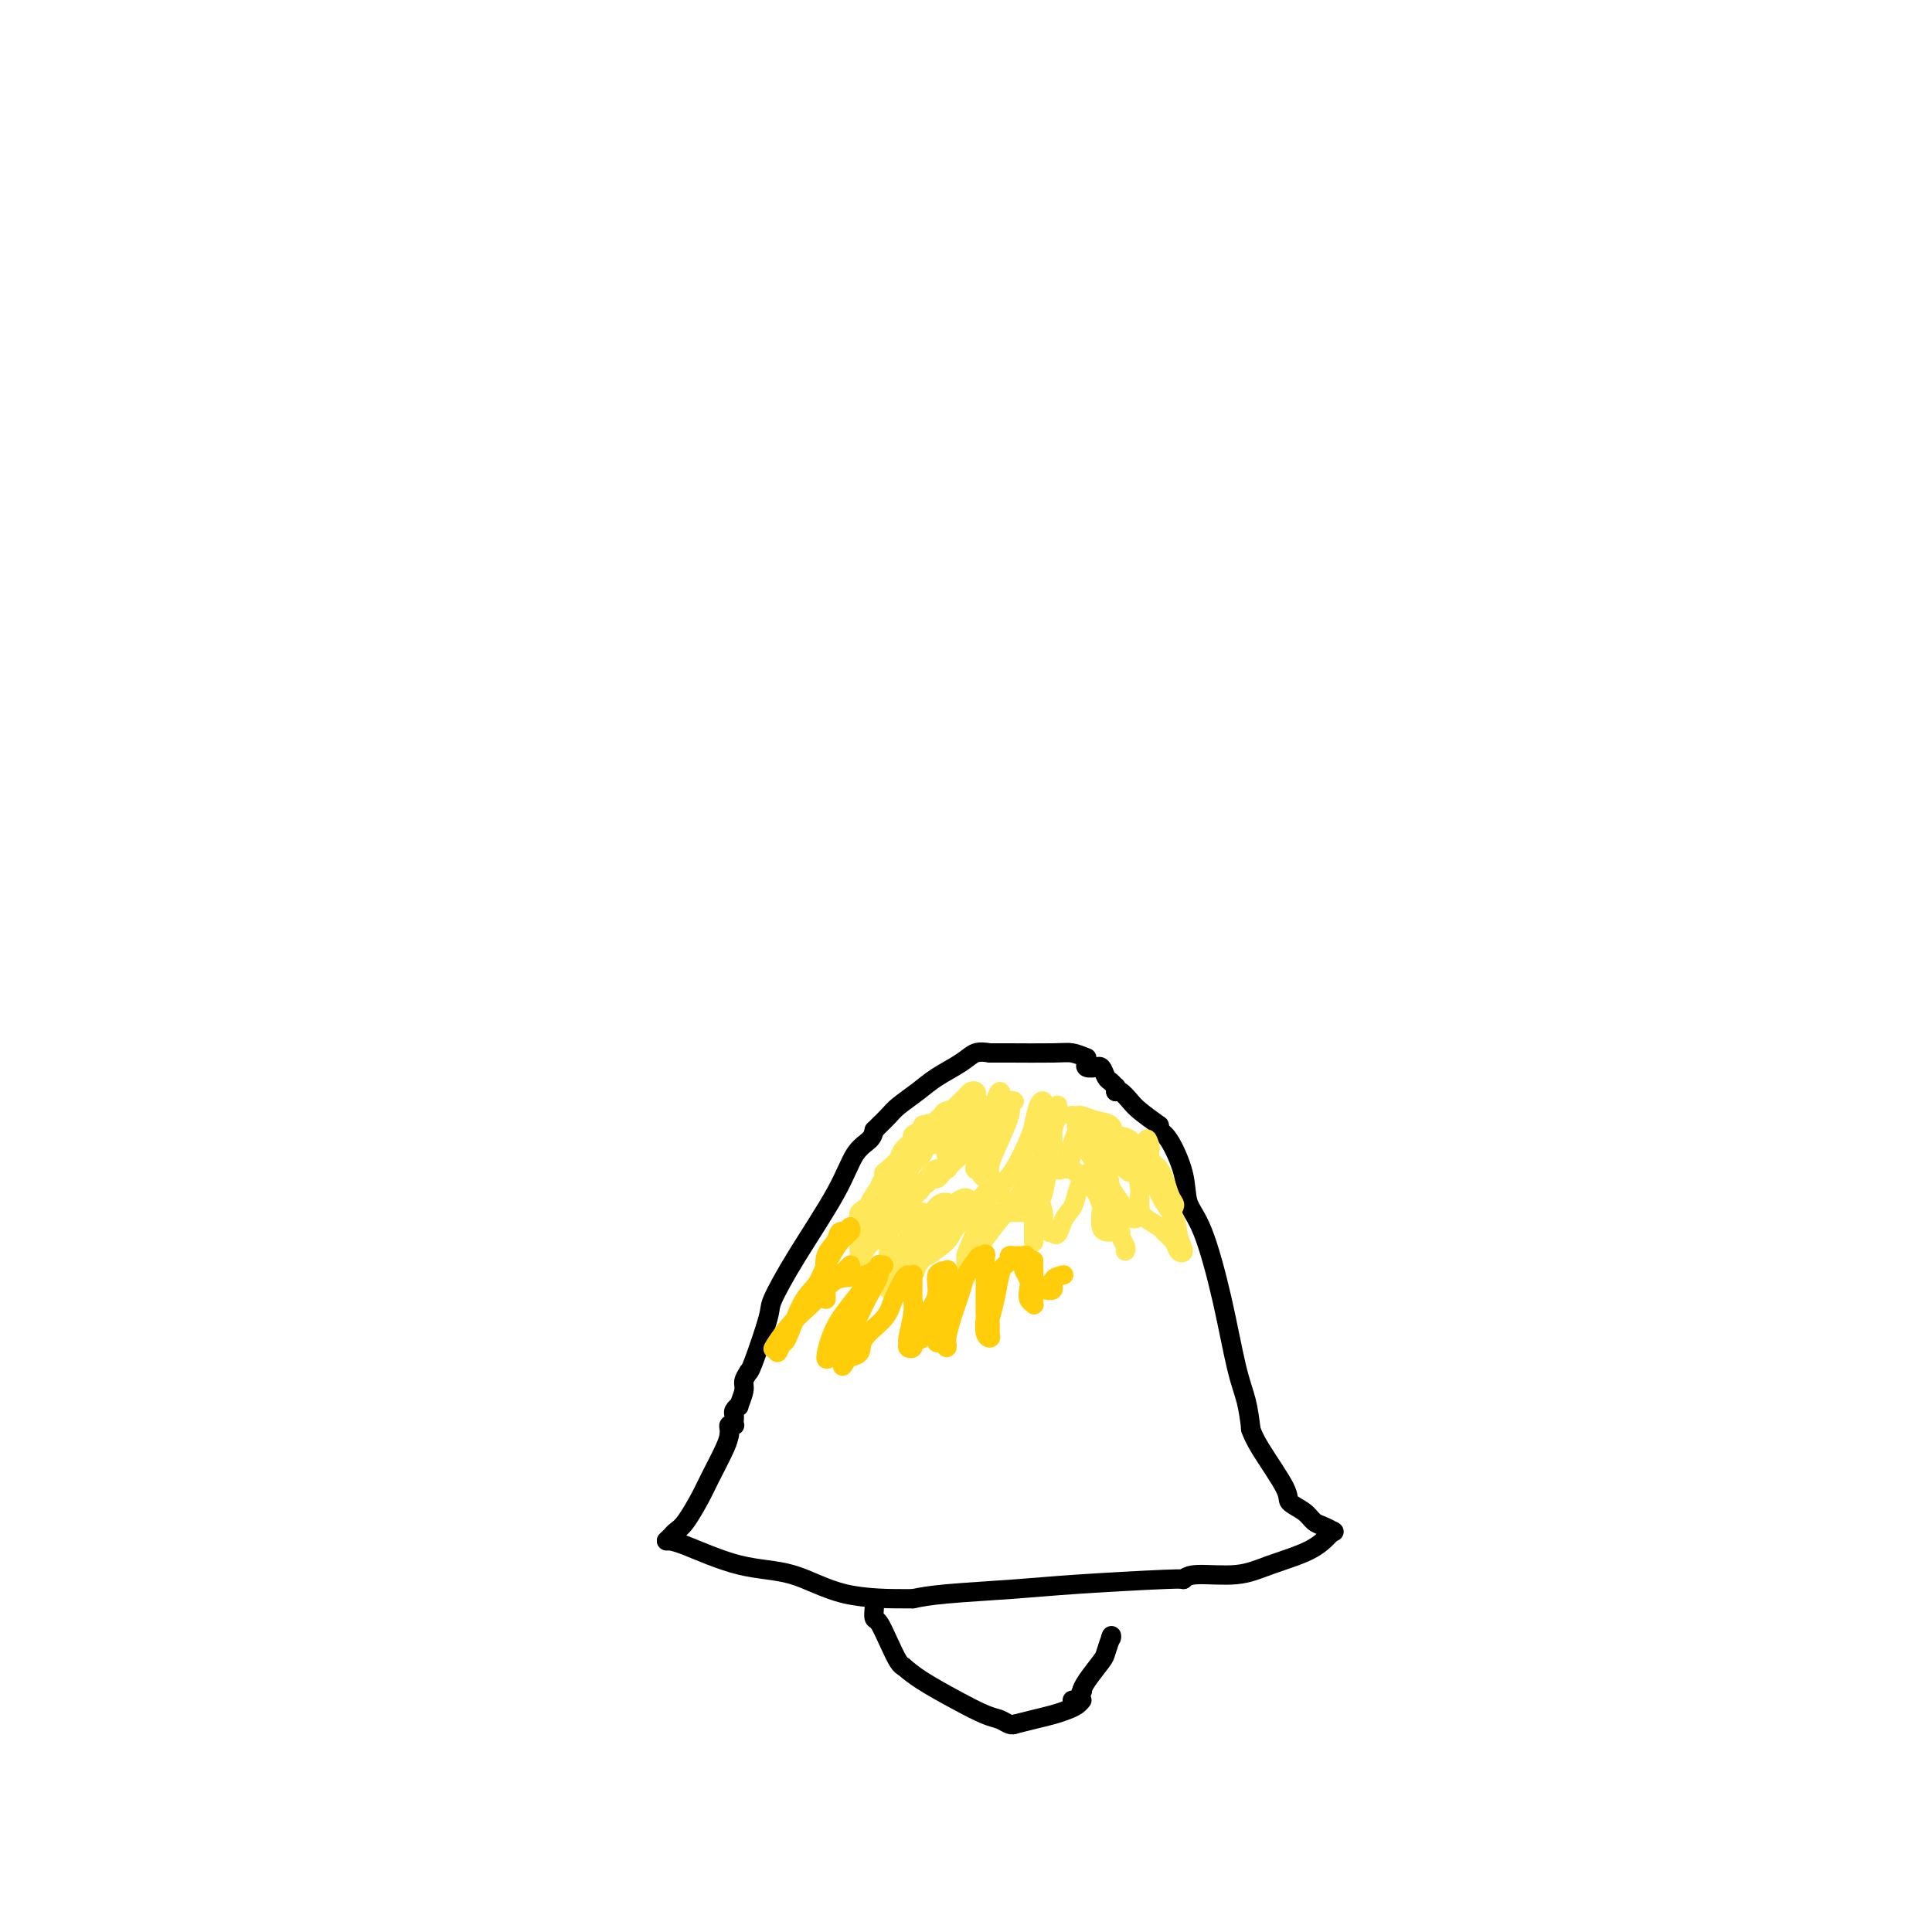 <svg viewBox='0 0 400 400' version='1.1' xmlns='http://www.w3.org/2000/svg' xmlns:xlink='http://www.w3.org/1999/xlink'><g fill='none' stroke='#000000' stroke-width='4' stroke-linecap='round' stroke-linejoin='round'><path d='M225,219c-1.066,-0.423 -2.132,-0.845 -3,-1c-0.868,-0.155 -1.539,-0.041 -4,0c-2.461,0.041 -6.711,0.011 -9,0c-2.289,-0.011 -2.616,-0.003 -3,0c-0.384,0.003 -0.824,0.001 -1,0c-0.176,-0.001 -0.088,-0.000 0,0'/><path d='M205,218c-1.055,-0.154 -2.110,-0.308 -3,0c-0.890,0.308 -1.613,1.080 -3,2c-1.387,0.920 -3.436,1.990 -5,3c-1.564,1.010 -2.643,1.959 -4,3c-1.357,1.041 -2.991,2.174 -4,3c-1.009,0.826 -1.394,1.345 -2,2c-0.606,0.655 -1.432,1.446 -2,2c-0.568,0.554 -0.876,0.873 -1,1c-0.124,0.127 -0.062,0.064 0,0'/><path d='M181,234c-0.150,0.661 -0.300,1.322 -1,2c-0.700,0.678 -1.950,1.372 -3,3c-1.050,1.628 -1.899,4.191 -4,8c-2.101,3.809 -5.453,8.863 -8,13c-2.547,4.137 -4.290,7.357 -5,9c-0.710,1.643 -0.386,1.708 -1,4c-0.614,2.292 -2.165,6.809 -3,9c-0.835,2.191 -0.953,2.054 -1,2c-0.047,-0.054 -0.024,-0.027 0,0'/><path d='M155,284c-0.455,0.712 -0.910,1.423 -1,2c-0.090,0.577 0.186,1.019 0,2c-0.186,0.981 -0.834,2.500 -1,3c-0.166,0.500 0.152,-0.020 0,0c-0.152,0.020 -0.772,0.580 -1,1c-0.228,0.420 -0.065,0.700 0,1c0.065,0.300 0.031,0.619 0,1c-0.031,0.381 -0.061,0.824 0,1c0.061,0.176 0.212,0.086 0,0c-0.212,-0.086 -0.789,-0.167 -1,0c-0.211,0.167 -0.057,0.584 0,1c0.057,0.416 0.016,0.833 0,1c-0.016,0.167 -0.008,0.083 0,0'/><path d='M151,297c-0.123,0.673 -0.246,1.346 -1,3c-0.754,1.654 -2.138,4.288 -3,6c-0.862,1.712 -1.201,2.501 -2,4c-0.799,1.499 -2.057,3.708 -3,5c-0.943,1.292 -1.572,1.666 -2,2c-0.428,0.334 -0.654,0.628 -1,1c-0.346,0.372 -0.813,0.820 -1,1c-0.187,0.180 -0.093,0.090 0,0'/><path d='M138,319c0.714,0.000 1.428,0.000 4,1c2.572,1.000 7.001,3.000 11,4c3.999,1.000 7.569,1.000 11,2c3.431,1.000 6.724,3.000 11,4c4.276,1.000 9.536,1.000 12,1c2.464,0.000 2.133,-0.000 2,0c-0.133,0.000 -0.066,0.000 0,0'/><path d='M189,331c1.630,-0.332 3.260,-0.663 7,-1c3.740,-0.337 9.591,-0.679 14,-1c4.409,-0.321 7.378,-0.622 13,-1c5.622,-0.378 13.898,-0.832 18,-1c4.102,-0.168 4.029,-0.048 4,0c-0.029,0.048 -0.015,0.024 0,0'/><path d='M245,327c0.517,-0.465 1.035,-0.930 3,-1c1.965,-0.070 5.378,0.254 8,0c2.622,-0.254 4.454,-1.087 7,-2c2.546,-0.913 5.806,-1.904 8,-3c2.194,-1.096 3.321,-2.295 4,-3c0.679,-0.705 0.908,-0.916 1,-1c0.092,-0.084 0.046,-0.042 0,0'/><path d='M276,317c0.175,0.095 0.351,0.191 0,0c-0.351,-0.191 -1.228,-0.668 -2,-1c-0.772,-0.332 -1.439,-0.518 -2,-1c-0.561,-0.482 -1.016,-1.261 -2,-2c-0.984,-0.739 -2.499,-1.438 -3,-2c-0.501,-0.562 0.010,-0.986 -1,-3c-1.010,-2.014 -3.541,-5.619 -5,-8c-1.459,-2.381 -1.845,-3.537 -2,-4c-0.155,-0.463 -0.077,-0.231 0,0'/><path d='M259,296c-0.261,-2.065 -0.522,-4.129 -1,-6c-0.478,-1.871 -1.173,-3.547 -2,-7c-0.827,-3.453 -1.786,-8.683 -3,-14c-1.214,-5.317 -2.683,-10.720 -4,-14c-1.317,-3.280 -2.482,-4.438 -3,-6c-0.518,-1.562 -0.387,-3.529 -1,-6c-0.613,-2.471 -1.968,-5.446 -3,-7c-1.032,-1.554 -1.739,-1.688 -2,-2c-0.261,-0.312 -0.074,-0.804 0,-1c0.074,-0.196 0.037,-0.098 0,0'/><path d='M240,233c-1.517,-1.102 -3.033,-2.204 -4,-3c-0.967,-0.796 -1.383,-1.285 -2,-2c-0.617,-0.715 -1.433,-1.656 -2,-2c-0.567,-0.344 -0.883,-0.093 -1,0c-0.117,0.093 -0.033,0.026 0,0c0.033,-0.026 0.017,-0.013 0,0'/><path d='M231,226c-0.024,-0.449 -0.048,-0.898 0,-1c0.048,-0.102 0.167,0.145 0,0c-0.167,-0.145 -0.620,-0.680 -1,-1c-0.380,-0.320 -0.688,-0.426 -1,-1c-0.312,-0.574 -0.627,-1.617 -1,-2c-0.373,-0.383 -0.804,-0.106 -1,0c-0.196,0.106 -0.158,0.042 0,0c0.158,-0.042 0.434,-0.063 0,0c-0.434,0.063 -1.578,0.209 -2,0c-0.422,-0.209 -0.120,-0.774 0,-1c0.120,-0.226 0.060,-0.113 0,0'/><path d='M181,333c-0.067,0.823 -0.133,1.646 0,2c0.133,0.354 0.467,0.238 1,1c0.533,0.762 1.267,2.400 2,4c0.733,1.600 1.467,3.162 2,4c0.533,0.838 0.867,0.954 1,1c0.133,0.046 0.067,0.023 0,0'/><path d='M187,345c1.059,0.900 2.119,1.800 4,3c1.881,1.200 4.585,2.700 7,4c2.415,1.300 4.542,2.401 6,3c1.458,0.599 2.246,0.697 3,1c0.754,0.303 1.472,0.812 2,1c0.528,0.188 0.865,0.054 1,0c0.135,-0.054 0.067,-0.027 0,0'/><path d='M210,357c1.315,-0.334 2.629,-0.668 4,-1c1.371,-0.332 2.798,-0.664 4,-1c1.202,-0.336 2.178,-0.678 3,-1c0.822,-0.322 1.491,-0.625 2,-1c0.509,-0.375 0.860,-0.821 1,-1c0.140,-0.179 0.070,-0.089 0,0'/><path d='M222,352c0.311,0.222 0.622,0.444 1,0c0.378,-0.444 0.822,-1.556 1,-2c0.178,-0.444 0.089,-0.222 0,0'/><path d='M224,350c0.000,0.000 0.100,0.100 0.1,0.1'/><path d='M224,350c-0.028,0.115 -0.056,0.230 0,0c0.056,-0.230 0.197,-0.805 1,-2c0.803,-1.195 2.267,-3.011 3,-4c0.733,-0.989 0.736,-1.151 1,-2c0.264,-0.849 0.790,-2.385 1,-3c0.210,-0.615 0.105,-0.307 0,0'/><path d='M230,339c0.000,0.000 0.100,0.100 0.1,0.1'/></g>
<g fill='none' stroke='#FEE859' stroke-width='4' stroke-linecap='round' stroke-linejoin='round'><path d='M186,244c-0.061,0.558 -0.121,1.116 -1,2c-0.879,0.884 -2.576,2.093 -4,3c-1.424,0.907 -2.576,1.512 -3,2c-0.424,0.488 -0.119,0.859 0,1c0.119,0.141 0.053,0.050 0,0c-0.053,-0.050 -0.091,-0.060 0,0c0.091,0.060 0.313,0.191 1,-1c0.687,-1.191 1.841,-3.702 3,-5c1.159,-1.298 2.325,-1.381 3,-2c0.675,-0.619 0.860,-1.774 2,-3c1.140,-1.226 3.236,-2.523 4,-3c0.764,-0.477 0.198,-0.136 0,0c-0.198,0.136 -0.028,0.066 0,0c0.028,-0.066 -0.087,-0.127 0,0c0.087,0.127 0.375,0.441 0,1c-0.375,0.559 -1.415,1.363 -2,2c-0.585,0.637 -0.717,1.108 -1,2c-0.283,0.892 -0.717,2.205 -1,3c-0.283,0.795 -0.416,1.072 -1,2c-0.584,0.928 -1.621,2.505 -2,3c-0.379,0.495 -0.102,-0.094 0,0c0.102,0.094 0.027,0.872 0,1c-0.027,0.128 -0.008,-0.392 0,-1c0.008,-0.608 0.004,-1.304 0,-2'/><path d='M184,249c-0.778,1.421 0.776,-0.526 2,-3c1.224,-2.474 2.118,-5.474 3,-7c0.882,-1.526 1.754,-1.579 2,-2c0.246,-0.421 -0.132,-1.211 0,-2c0.132,-0.789 0.775,-1.576 1,-2c0.225,-0.424 0.034,-0.484 0,0c-0.034,0.484 0.090,1.514 0,2c-0.090,0.486 -0.395,0.429 -1,1c-0.605,0.571 -1.509,1.769 -2,3c-0.491,1.231 -0.569,2.496 -1,3c-0.431,0.504 -1.213,0.249 -1,0c0.213,-0.249 1.423,-0.491 2,-1c0.577,-0.509 0.523,-1.284 1,-2c0.477,-0.716 1.487,-1.374 2,-2c0.513,-0.626 0.529,-1.221 1,-2c0.471,-0.779 1.397,-1.741 2,-2c0.603,-0.259 0.884,0.184 1,0c0.116,-0.184 0.068,-0.996 0,-1c-0.068,-0.004 -0.158,0.799 0,1c0.158,0.201 0.562,-0.202 0,0c-0.562,0.202 -2.090,1.007 -3,2c-0.910,0.993 -1.203,2.173 -2,3c-0.797,0.827 -2.099,1.299 -3,2c-0.901,0.701 -1.400,1.629 -2,2c-0.600,0.371 -1.300,0.186 -2,0'/><path d='M184,242c-1.816,1.489 -0.857,0.712 0,0c0.857,-0.712 1.610,-1.358 2,-2c0.390,-0.642 0.416,-1.281 1,-2c0.584,-0.719 1.725,-1.517 2,-2c0.275,-0.483 -0.317,-0.651 0,-1c0.317,-0.349 1.543,-0.877 2,-1c0.457,-0.123 0.144,0.161 0,0c-0.144,-0.161 -0.118,-0.765 0,-1c0.118,-0.235 0.327,-0.099 0,1c-0.327,1.099 -1.192,3.163 -2,4c-0.808,0.837 -1.560,0.446 -2,1c-0.440,0.554 -0.567,2.051 -1,3c-0.433,0.949 -1.170,1.350 -2,2c-0.830,0.650 -1.753,1.549 -2,2c-0.247,0.451 0.183,0.453 0,1c-0.183,0.547 -0.977,1.639 -1,2c-0.023,0.361 0.725,-0.010 1,0c0.275,0.010 0.076,0.402 0,0c-0.076,-0.402 -0.031,-1.596 0,-2c0.031,-0.404 0.047,-0.017 0,0c-0.047,0.017 -0.157,-0.336 0,-1c0.157,-0.664 0.581,-1.640 1,-2c0.419,-0.360 0.834,-0.103 1,0c0.166,0.103 0.083,0.051 0,0'/><path d='M184,244c0.468,-0.358 0.138,1.246 0,2c-0.138,0.754 -0.085,0.658 0,1c0.085,0.342 0.203,1.123 0,2c-0.203,0.877 -0.727,1.852 -1,3c-0.273,1.148 -0.296,2.469 0,3c0.296,0.531 0.912,0.270 1,0c0.088,-0.270 -0.352,-0.551 0,-1c0.352,-0.449 1.497,-1.066 2,-2c0.503,-0.934 0.363,-2.183 1,-3c0.637,-0.817 2.052,-1.200 3,-2c0.948,-0.800 1.428,-2.015 2,-3c0.572,-0.985 1.236,-1.738 2,-2c0.764,-0.262 1.627,-0.031 2,0c0.373,0.031 0.255,-0.136 0,0c-0.255,0.136 -0.646,0.576 -1,1c-0.354,0.424 -0.670,0.831 -1,1c-0.330,0.169 -0.673,0.099 -1,0c-0.327,-0.099 -0.638,-0.226 -1,0c-0.362,0.226 -0.773,0.806 -1,1c-0.227,0.194 -0.268,0.003 0,0c0.268,-0.003 0.847,0.183 1,0c0.153,-0.183 -0.120,-0.734 0,-1c0.120,-0.266 0.632,-0.247 2,-1c1.368,-0.753 3.593,-2.279 5,-4c1.407,-1.721 1.996,-3.638 3,-5c1.004,-1.362 2.424,-2.169 3,-3c0.576,-0.831 0.309,-1.685 0,-2c-0.309,-0.315 -0.660,-0.090 -1,0c-0.340,0.090 -0.670,0.045 -1,0'/><path d='M203,229c-0.957,-0.013 -2.349,0.954 -3,2c-0.651,1.046 -0.563,2.170 -1,3c-0.437,0.830 -1.401,1.364 -2,2c-0.599,0.636 -0.833,1.373 -1,2c-0.167,0.627 -0.266,1.143 0,1c0.266,-0.143 0.898,-0.945 1,-1c0.102,-0.055 -0.328,0.637 0,0c0.328,-0.637 1.412,-2.604 2,-4c0.588,-1.396 0.680,-2.220 1,-3c0.320,-0.780 0.867,-1.516 1,-2c0.133,-0.484 -0.149,-0.715 0,-1c0.149,-0.285 0.730,-0.623 1,-1c0.270,-0.377 0.231,-0.794 0,-1c-0.231,-0.206 -0.653,-0.200 -1,0c-0.347,0.200 -0.619,0.596 -1,1c-0.381,0.404 -0.873,0.816 -2,2c-1.127,1.184 -2.891,3.140 -4,4c-1.109,0.860 -1.564,0.625 -2,1c-0.436,0.375 -0.853,1.360 -1,2c-0.147,0.640 -0.023,0.936 0,1c0.023,0.064 -0.054,-0.104 0,0c0.054,0.104 0.239,0.478 1,0c0.761,-0.478 2.099,-1.809 3,-3c0.901,-1.191 1.366,-2.243 2,-3c0.634,-0.757 1.437,-1.219 2,-2c0.563,-0.781 0.887,-1.881 1,-2c0.113,-0.119 0.017,0.741 0,1c-0.017,0.259 0.047,-0.085 0,0c-0.047,0.085 -0.205,0.600 -1,1c-0.795,0.400 -2.227,0.686 -3,1c-0.773,0.314 -0.886,0.657 -1,1'/><path d='M195,231c-1.011,0.693 -1.539,1.424 -2,2c-0.461,0.576 -0.856,0.995 -1,1c-0.144,0.005 -0.037,-0.405 0,0c0.037,0.405 0.006,1.624 0,2c-0.006,0.376 0.014,-0.091 0,0c-0.014,0.091 -0.062,0.739 0,1c0.062,0.261 0.233,0.134 1,0c0.767,-0.134 2.129,-0.274 3,-1c0.871,-0.726 1.253,-2.038 2,-3c0.747,-0.962 1.861,-1.574 3,-2c1.139,-0.426 2.302,-0.667 3,-1c0.698,-0.333 0.930,-0.759 1,-1c0.070,-0.241 -0.023,-0.297 0,0c0.023,0.297 0.163,0.948 0,2c-0.163,1.052 -0.629,2.506 -1,4c-0.371,1.494 -0.646,3.028 -1,4c-0.354,0.972 -0.787,1.384 -1,2c-0.213,0.616 -0.208,1.438 0,1c0.208,-0.438 0.617,-2.137 1,-4c0.383,-1.863 0.741,-3.890 1,-5c0.259,-1.110 0.420,-1.303 1,-2c0.580,-0.697 1.578,-1.898 2,-3c0.422,-1.102 0.267,-2.104 0,-2c-0.267,0.104 -0.648,1.316 -1,2c-0.352,0.684 -0.676,0.842 -1,1'/><path d='M205,229c0.300,-0.793 -0.452,3.725 -1,6c-0.548,2.275 -0.894,2.307 -1,3c-0.106,0.693 0.027,2.047 0,3c-0.027,0.953 -0.216,1.505 0,2c0.216,0.495 0.835,0.933 1,1c0.165,0.067 -0.123,-0.236 0,-1c0.123,-0.764 0.659,-1.988 1,-3c0.341,-1.012 0.489,-1.812 1,-3c0.511,-1.188 1.387,-2.764 2,-4c0.613,-1.236 0.962,-2.132 1,-3c0.038,-0.868 -0.237,-1.707 0,-2c0.237,-0.293 0.986,-0.040 1,0c0.014,0.040 -0.708,-0.135 -1,0c-0.292,0.135 -0.155,0.578 0,1c0.155,0.422 0.328,0.824 0,2c-0.328,1.176 -1.157,3.128 -2,5c-0.843,1.872 -1.700,3.665 -2,5c-0.300,1.335 -0.044,2.213 0,3c0.044,0.787 -0.123,1.483 0,2c0.123,0.517 0.537,0.854 1,1c0.463,0.146 0.975,0.102 1,0c0.025,-0.102 -0.435,-0.262 0,-1c0.435,-0.738 1.767,-2.055 3,-4c1.233,-1.945 2.369,-4.518 3,-6c0.631,-1.482 0.758,-1.874 1,-3c0.242,-1.126 0.601,-2.987 1,-4c0.399,-1.013 0.839,-1.177 1,-1c0.161,0.177 0.043,0.697 0,1c-0.043,0.303 -0.012,0.389 0,1c0.012,0.611 0.003,1.746 0,3c-0.003,1.254 -0.002,2.627 0,4'/><path d='M216,237c-0.071,2.673 -0.748,5.354 -1,7c-0.252,1.646 -0.079,2.257 0,3c0.079,0.743 0.064,1.617 0,2c-0.064,0.383 -0.176,0.276 0,0c0.176,-0.276 0.639,-0.720 1,-2c0.361,-1.280 0.618,-3.394 1,-5c0.382,-1.606 0.887,-2.703 1,-4c0.113,-1.297 -0.166,-2.794 0,-4c0.166,-1.206 0.778,-2.119 1,-3c0.222,-0.881 0.056,-1.728 0,-2c-0.056,-0.272 -0.001,0.031 0,0c0.001,-0.031 -0.053,-0.396 0,0c0.053,0.396 0.213,1.553 0,2c-0.213,0.447 -0.801,0.182 -1,1c-0.199,0.818 -0.011,2.717 0,4c0.011,1.283 -0.156,1.949 0,3c0.156,1.051 0.634,2.486 1,3c0.366,0.514 0.619,0.109 1,0c0.381,-0.109 0.890,0.080 1,0c0.110,-0.080 -0.181,-0.429 0,-1c0.181,-0.571 0.832,-1.365 1,-2c0.168,-0.635 -0.148,-1.111 0,-2c0.148,-0.889 0.760,-2.190 1,-3c0.240,-0.810 0.108,-1.128 0,-1c-0.108,0.128 -0.191,0.702 0,1c0.191,0.298 0.657,0.320 1,1c0.343,0.680 0.564,2.016 1,3c0.436,0.984 1.086,1.614 2,3c0.914,1.386 2.092,3.527 3,5c0.908,1.473 1.545,2.278 2,3c0.455,0.722 0.727,1.361 1,2'/><path d='M233,251c2.226,2.632 2.792,0.710 3,0c0.208,-0.710 0.057,-0.210 0,0c-0.057,0.210 -0.019,0.131 0,0c0.019,-0.131 0.019,-0.313 0,-1c-0.019,-0.687 -0.057,-1.880 0,-3c0.057,-1.120 0.208,-2.166 0,-3c-0.208,-0.834 -0.774,-1.456 -1,-2c-0.226,-0.544 -0.111,-1.012 0,-1c0.111,0.012 0.217,0.502 0,0c-0.217,-0.502 -0.755,-1.997 -1,-2c-0.245,-0.003 -0.195,1.484 0,2c0.195,0.516 0.534,0.060 1,1c0.466,0.940 1.060,3.277 1,5c-0.060,1.723 -0.774,2.833 0,4c0.774,1.167 3.035,2.392 4,3c0.965,0.608 0.633,0.600 1,1c0.367,0.400 1.432,1.210 2,2c0.568,0.790 0.639,1.560 1,2c0.361,0.440 1.012,0.548 1,0c-0.012,-0.548 -0.686,-1.753 -1,-3c-0.314,-1.247 -0.266,-2.537 -1,-4c-0.734,-1.463 -2.249,-3.100 -3,-5c-0.751,-1.900 -0.737,-4.064 -1,-5c-0.263,-0.936 -0.802,-0.643 -1,-1c-0.198,-0.357 -0.053,-1.365 0,-2c0.053,-0.635 0.015,-0.896 0,-1c-0.015,-0.104 -0.008,-0.052 0,0'/><path d='M238,238c-1.081,-3.543 -0.282,-1.899 0,-1c0.282,0.899 0.047,1.055 0,1c-0.047,-0.055 0.094,-0.321 0,0c-0.094,0.321 -0.424,1.227 0,2c0.424,0.773 1.602,1.412 2,2c0.398,0.588 0.015,1.125 0,2c-0.015,0.875 0.336,2.088 1,3c0.664,0.912 1.640,1.524 2,2c0.360,0.476 0.106,0.817 0,1c-0.106,0.183 -0.062,0.207 0,0c0.062,-0.207 0.141,-0.644 0,-1c-0.141,-0.356 -0.504,-0.629 -1,-2c-0.496,-1.371 -1.125,-3.838 -2,-5c-0.875,-1.162 -1.994,-1.018 -3,-2c-1.006,-0.982 -1.898,-3.090 -3,-4c-1.102,-0.910 -2.413,-0.622 -3,-1c-0.587,-0.378 -0.448,-1.422 -1,-2c-0.552,-0.578 -1.794,-0.691 -3,-1c-1.206,-0.309 -2.376,-0.816 -3,-1c-0.624,-0.184 -0.701,-0.047 -1,0c-0.299,0.047 -0.821,0.004 -1,0c-0.179,-0.004 -0.014,0.029 0,0c0.014,-0.029 -0.124,-0.122 0,0c0.124,0.122 0.509,0.460 1,1c0.491,0.540 1.088,1.283 2,2c0.912,0.717 2.139,1.408 3,2c0.861,0.592 1.354,1.087 2,2c0.646,0.913 1.443,2.246 2,3c0.557,0.754 0.873,0.930 1,1c0.127,0.070 0.063,0.035 0,0'/><path d='M233,242c1.449,1.597 0.571,0.088 0,-1c-0.571,-1.088 -0.835,-1.756 -1,-2c-0.165,-0.244 -0.230,-0.065 -1,-1c-0.770,-0.935 -2.245,-2.983 -3,-4c-0.755,-1.017 -0.792,-1.003 -1,-1c-0.208,0.003 -0.588,-0.005 -1,0c-0.412,0.005 -0.854,0.022 -1,0c-0.146,-0.022 0.006,-0.084 0,0c-0.006,0.084 -0.169,0.312 0,1c0.169,0.688 0.672,1.834 1,3c0.328,1.166 0.482,2.350 1,3c0.518,0.650 1.399,0.764 2,2c0.601,1.236 0.920,3.594 1,5c0.080,1.406 -0.079,1.859 0,2c0.079,0.141 0.397,-0.032 0,0c-0.397,0.032 -1.509,0.268 -2,0c-0.491,-0.268 -0.360,-1.038 -1,-2c-0.640,-0.962 -2.050,-2.114 -3,-3c-0.950,-0.886 -1.440,-1.505 -2,-2c-0.560,-0.495 -1.189,-0.867 -2,-1c-0.811,-0.133 -1.805,-0.028 -2,0c-0.195,0.028 0.410,-0.021 0,0c-0.410,0.021 -1.833,0.113 -3,1c-1.167,0.887 -2.078,2.571 -3,4c-0.922,1.429 -1.855,2.605 -3,4c-1.145,1.395 -2.503,3.009 -4,5c-1.497,1.991 -3.133,4.360 -4,6c-0.867,1.640 -0.964,2.553 -1,3c-0.036,0.447 -0.010,0.428 0,0c0.010,-0.428 0.003,-1.265 0,-2c-0.003,-0.735 -0.001,-1.367 0,-2'/><path d='M200,260c0.348,-1.415 1.217,-2.953 2,-5c0.783,-2.047 1.480,-4.604 2,-6c0.520,-1.396 0.864,-1.632 1,-2c0.136,-0.368 0.065,-0.868 0,-1c-0.065,-0.132 -0.122,0.106 0,0c0.122,-0.106 0.425,-0.554 -1,1c-1.425,1.554 -4.578,5.111 -6,7c-1.422,1.889 -1.112,2.109 -2,3c-0.888,0.891 -2.973,2.453 -4,3c-1.027,0.547 -0.998,0.081 -1,0c-0.002,-0.081 -0.037,0.225 0,0c0.037,-0.225 0.145,-0.980 0,-1c-0.145,-0.020 -0.543,0.696 0,0c0.543,-0.696 2.028,-2.803 3,-4c0.972,-1.197 1.431,-1.482 2,-2c0.569,-0.518 1.246,-1.268 2,-2c0.754,-0.732 1.583,-1.446 2,-2c0.417,-0.554 0.421,-0.949 0,-1c-0.421,-0.051 -1.269,0.241 -2,1c-0.731,0.759 -1.346,1.986 -2,3c-0.654,1.014 -1.345,1.814 -2,3c-0.655,1.186 -1.272,2.757 -2,4c-0.728,1.243 -1.567,2.158 -2,3c-0.433,0.842 -0.459,1.610 -1,2c-0.541,0.390 -1.596,0.403 -2,0c-0.404,-0.403 -0.158,-1.221 0,-2c0.158,-0.779 0.228,-1.518 0,-2c-0.228,-0.482 -0.754,-0.707 0,-2c0.754,-1.293 2.787,-3.655 4,-5c1.213,-1.345 1.607,-1.672 2,-2'/><path d='M193,251c1.613,-2.450 2.647,-2.075 3,-2c0.353,0.075 0.026,-0.150 0,0c-0.026,0.150 0.249,0.677 0,1c-0.249,0.323 -1.022,0.444 -2,1c-0.978,0.556 -2.160,1.549 -3,2c-0.840,0.451 -1.339,0.360 -2,2c-0.661,1.640 -1.483,5.011 -2,7c-0.517,1.989 -0.727,2.596 -1,3c-0.273,0.404 -0.609,0.604 -1,1c-0.391,0.396 -0.837,0.988 -1,1c-0.163,0.012 -0.041,-0.556 0,-1c0.041,-0.444 0.003,-0.763 0,-2c-0.003,-1.237 0.029,-3.391 0,-5c-0.029,-1.609 -0.118,-2.673 0,-4c0.118,-1.327 0.445,-2.917 0,-4c-0.445,-1.083 -1.660,-1.657 -2,-2c-0.340,-0.343 0.196,-0.453 0,0c-0.196,0.453 -1.125,1.469 -2,3c-0.875,1.531 -1.697,3.579 -2,5c-0.303,1.421 -0.086,2.217 0,3c0.086,0.783 0.042,1.554 0,2c-0.042,0.446 -0.083,0.567 0,0c0.083,-0.567 0.290,-1.823 1,-3c0.710,-1.177 1.924,-2.277 3,-3c1.076,-0.723 2.014,-1.069 3,-2c0.986,-0.931 2.018,-2.446 3,-3c0.982,-0.554 1.913,-0.149 3,0c1.087,0.149 2.331,0.040 3,0c0.669,-0.040 0.763,-0.011 1,0c0.237,0.011 0.619,0.006 1,0'/><path d='M196,251c1.648,-0.004 1.770,-0.016 2,0c0.230,0.016 0.570,0.058 1,0c0.430,-0.058 0.952,-0.215 1,0c0.048,0.215 -0.378,0.804 0,1c0.378,0.196 1.561,-0.000 2,0c0.439,0.000 0.136,0.196 1,0c0.864,-0.196 2.897,-0.785 4,-1c1.103,-0.215 1.276,-0.057 2,0c0.724,0.057 1.998,0.013 3,0c1.002,-0.013 1.733,0.005 2,0c0.267,-0.005 0.072,-0.032 0,0c-0.072,0.032 -0.019,0.124 0,1c0.019,0.876 0.005,2.538 0,3c-0.005,0.462 -0.001,-0.274 0,0c0.001,0.274 0.000,1.559 0,2c-0.000,0.441 0.000,0.036 0,0c-0.000,-0.036 -0.001,0.295 0,0c0.001,-0.295 0.004,-1.217 0,-2c-0.004,-0.783 -0.015,-1.426 0,-3c0.015,-1.574 0.057,-4.077 0,-6c-0.057,-1.923 -0.212,-3.264 0,-4c0.212,-0.736 0.793,-0.867 1,-1c0.207,-0.133 0.041,-0.269 0,0c-0.041,0.269 0.044,0.941 0,2c-0.044,1.059 -0.218,2.504 0,4c0.218,1.496 0.829,3.042 1,4c0.171,0.958 -0.099,1.329 0,2c0.099,0.671 0.565,1.642 1,2c0.435,0.358 0.839,0.102 1,0c0.161,-0.102 0.081,-0.051 0,0'/><path d='M218,255c0.960,1.709 1.361,-0.519 2,-2c0.639,-1.481 1.515,-2.216 2,-3c0.485,-0.784 0.579,-1.618 1,-3c0.421,-1.382 1.171,-3.312 2,-4c0.829,-0.688 1.738,-0.136 2,0c0.262,0.136 -0.123,-0.146 0,1c0.123,1.146 0.754,3.719 1,5c0.246,1.281 0.108,1.268 0,2c-0.108,0.732 -0.186,2.207 0,3c0.186,0.793 0.637,0.904 1,1c0.363,0.096 0.637,0.176 1,0c0.363,-0.176 0.814,-0.609 1,-1c0.186,-0.391 0.106,-0.739 0,-1c-0.106,-0.261 -0.239,-0.434 0,0c0.239,0.434 0.848,1.475 1,2c0.152,0.525 -0.155,0.532 0,1c0.155,0.468 0.773,1.395 1,2c0.227,0.605 0.065,0.887 0,1c-0.065,0.113 -0.032,0.056 0,0'/></g>
<g fill='none' stroke='#FFCD0A' stroke-width='4' stroke-linecap='round' stroke-linejoin='round'><path d='M176,262c0.087,-0.088 0.173,-0.176 0,0c-0.173,0.176 -0.607,0.616 -1,1c-0.393,0.384 -0.746,0.712 -1,1c-0.254,0.288 -0.408,0.534 -1,1c-0.592,0.466 -1.622,1.150 -2,2c-0.378,0.850 -0.103,1.865 0,2c0.103,0.135 0.035,-0.610 0,-1c-0.035,-0.390 -0.036,-0.424 0,-1c0.036,-0.576 0.108,-1.694 0,-3c-0.108,-1.306 -0.397,-2.799 0,-4c0.397,-1.201 1.481,-2.109 2,-3c0.519,-0.891 0.474,-1.766 1,-2c0.526,-0.234 1.623,0.173 2,0c0.377,-0.173 0.033,-0.927 0,-1c-0.033,-0.073 0.246,0.535 0,1c-0.246,0.465 -1.015,0.788 -2,2c-0.985,1.212 -2.186,3.313 -3,5c-0.814,1.687 -1.241,2.958 -2,4c-0.759,1.042 -1.850,1.854 -3,4c-1.150,2.146 -2.360,5.627 -3,7c-0.640,1.373 -0.711,0.639 -1,1c-0.289,0.361 -0.797,1.817 -1,2c-0.203,0.183 -0.102,-0.909 0,-2'/><path d='M161,278c-2.189,3.180 -0.162,-0.371 2,-3c2.162,-2.629 4.459,-4.337 6,-6c1.541,-1.663 2.327,-3.283 4,-4c1.673,-0.717 4.234,-0.533 6,-1c1.766,-0.467 2.736,-1.585 3,-2c0.264,-0.415 -0.178,-0.126 0,0c0.178,0.126 0.978,0.088 1,0c0.022,-0.088 -0.732,-0.225 -1,0c-0.268,0.225 -0.050,0.814 0,1c0.050,0.186 -0.068,-0.030 -1,1c-0.932,1.030 -2.679,3.306 -4,5c-1.321,1.694 -2.217,2.804 -3,4c-0.783,1.196 -1.452,2.476 -2,4c-0.548,1.524 -0.974,3.293 -1,4c-0.026,0.707 0.349,0.353 1,0c0.651,-0.353 1.580,-0.707 2,-1c0.420,-0.293 0.332,-0.527 1,-2c0.668,-1.473 2.093,-4.184 3,-6c0.907,-1.816 1.298,-2.737 2,-4c0.702,-1.263 1.717,-2.869 2,-4c0.283,-1.131 -0.166,-1.787 0,-2c0.166,-0.213 0.946,0.018 1,0c0.054,-0.018 -0.619,-0.284 -1,0c-0.381,0.284 -0.470,1.119 -1,2c-0.530,0.881 -1.501,1.808 -2,3c-0.499,1.192 -0.525,2.649 -1,4c-0.475,1.351 -1.397,2.594 -2,4c-0.603,1.406 -0.887,2.973 -1,4c-0.113,1.027 -0.057,1.513 0,2'/><path d='M175,281c-1.111,2.910 -0.389,1.686 0,1c0.389,-0.686 0.446,-0.832 1,-1c0.554,-0.168 1.605,-0.356 2,-1c0.395,-0.644 0.133,-1.742 1,-3c0.867,-1.258 2.863,-2.677 4,-4c1.137,-1.323 1.415,-2.552 2,-4c0.585,-1.448 1.477,-3.115 2,-4c0.523,-0.885 0.676,-0.988 1,-1c0.324,-0.012 0.820,0.066 1,0c0.180,-0.066 0.044,-0.276 0,0c-0.044,0.276 0.003,1.040 0,2c-0.003,0.960 -0.054,2.117 0,3c0.054,0.883 0.215,1.491 0,3c-0.215,1.509 -0.806,3.918 -1,5c-0.194,1.082 0.008,0.838 0,1c-0.008,0.162 -0.227,0.732 0,1c0.227,0.268 0.900,0.235 1,0c0.100,-0.235 -0.371,-0.673 0,-1c0.371,-0.327 1.586,-0.543 2,-1c0.414,-0.457 0.027,-1.156 0,-2c-0.027,-0.844 0.304,-1.835 1,-3c0.696,-1.165 1.756,-2.505 2,-4c0.244,-1.495 -0.327,-3.147 0,-4c0.327,-0.853 1.551,-0.908 2,-1c0.449,-0.092 0.121,-0.222 0,0c-0.121,0.222 -0.035,0.798 0,1c0.035,0.202 0.021,0.032 0,0c-0.021,-0.032 -0.047,0.074 0,1c0.047,0.926 0.166,2.672 0,4c-0.166,1.328 -0.619,2.236 -1,3c-0.381,0.764 -0.691,1.382 -1,2'/><path d='M194,274c0.012,2.160 0.042,2.561 0,3c-0.042,0.439 -0.155,0.915 0,1c0.155,0.085 0.579,-0.222 1,0c0.421,0.222 0.838,0.971 1,1c0.162,0.029 0.070,-0.662 0,-1c-0.070,-0.338 -0.117,-0.321 0,-1c0.117,-0.679 0.398,-2.053 1,-4c0.602,-1.947 1.524,-4.468 2,-6c0.476,-1.532 0.506,-2.074 1,-3c0.494,-0.926 1.453,-2.235 2,-3c0.547,-0.765 0.683,-0.987 1,-1c0.317,-0.013 0.817,0.183 1,0c0.183,-0.183 0.049,-0.745 0,0c-0.049,0.745 -0.014,2.798 0,4c0.014,1.202 0.008,1.552 0,3c-0.008,1.448 -0.016,3.994 0,5c0.016,1.006 0.057,0.473 0,1c-0.057,0.527 -0.212,2.116 0,3c0.212,0.884 0.792,1.064 1,1c0.208,-0.064 0.045,-0.370 0,-1c-0.045,-0.630 0.029,-1.583 0,-2c-0.029,-0.417 -0.162,-0.296 0,-1c0.162,-0.704 0.617,-2.231 1,-4c0.383,-1.769 0.694,-3.780 1,-5c0.306,-1.220 0.607,-1.647 1,-2c0.393,-0.353 0.879,-0.630 1,-1c0.121,-0.370 -0.122,-0.831 0,-1c0.122,-0.169 0.610,-0.045 1,0c0.390,0.045 0.683,0.013 1,0c0.317,-0.013 0.659,-0.006 1,0'/><path d='M212,260c0.789,-0.488 0.263,0.293 0,1c-0.263,0.707 -0.263,1.342 0,2c0.263,0.658 0.788,1.340 1,2c0.212,0.660 0.109,1.298 0,2c-0.109,0.702 -0.225,1.469 0,2c0.225,0.531 0.792,0.825 1,1c0.208,0.175 0.056,0.231 0,0c-0.056,-0.231 -0.015,-0.748 0,-1c0.015,-0.252 0.004,-0.241 0,-1c-0.004,-0.759 -0.001,-2.290 0,-3c0.001,-0.710 0.000,-0.598 0,-1c-0.000,-0.402 0.000,-1.316 0,-2c-0.000,-0.684 -0.001,-1.137 0,-1c0.001,0.137 0.004,0.862 0,1c-0.004,0.138 -0.016,-0.313 0,0c0.016,0.313 0.058,1.390 0,2c-0.058,0.610 -0.218,0.754 0,1c0.218,0.246 0.813,0.595 1,1c0.187,0.405 -0.033,0.865 0,1c0.033,0.135 0.321,-0.055 1,0c0.679,0.055 1.751,0.354 2,0c0.249,-0.354 -0.326,-1.363 0,-2c0.326,-0.637 1.551,-0.903 2,-1c0.449,-0.097 0.121,-0.026 0,0c-0.121,0.026 -0.035,0.007 0,0c0.035,-0.007 0.017,-0.004 0,0'/></g>
</svg>